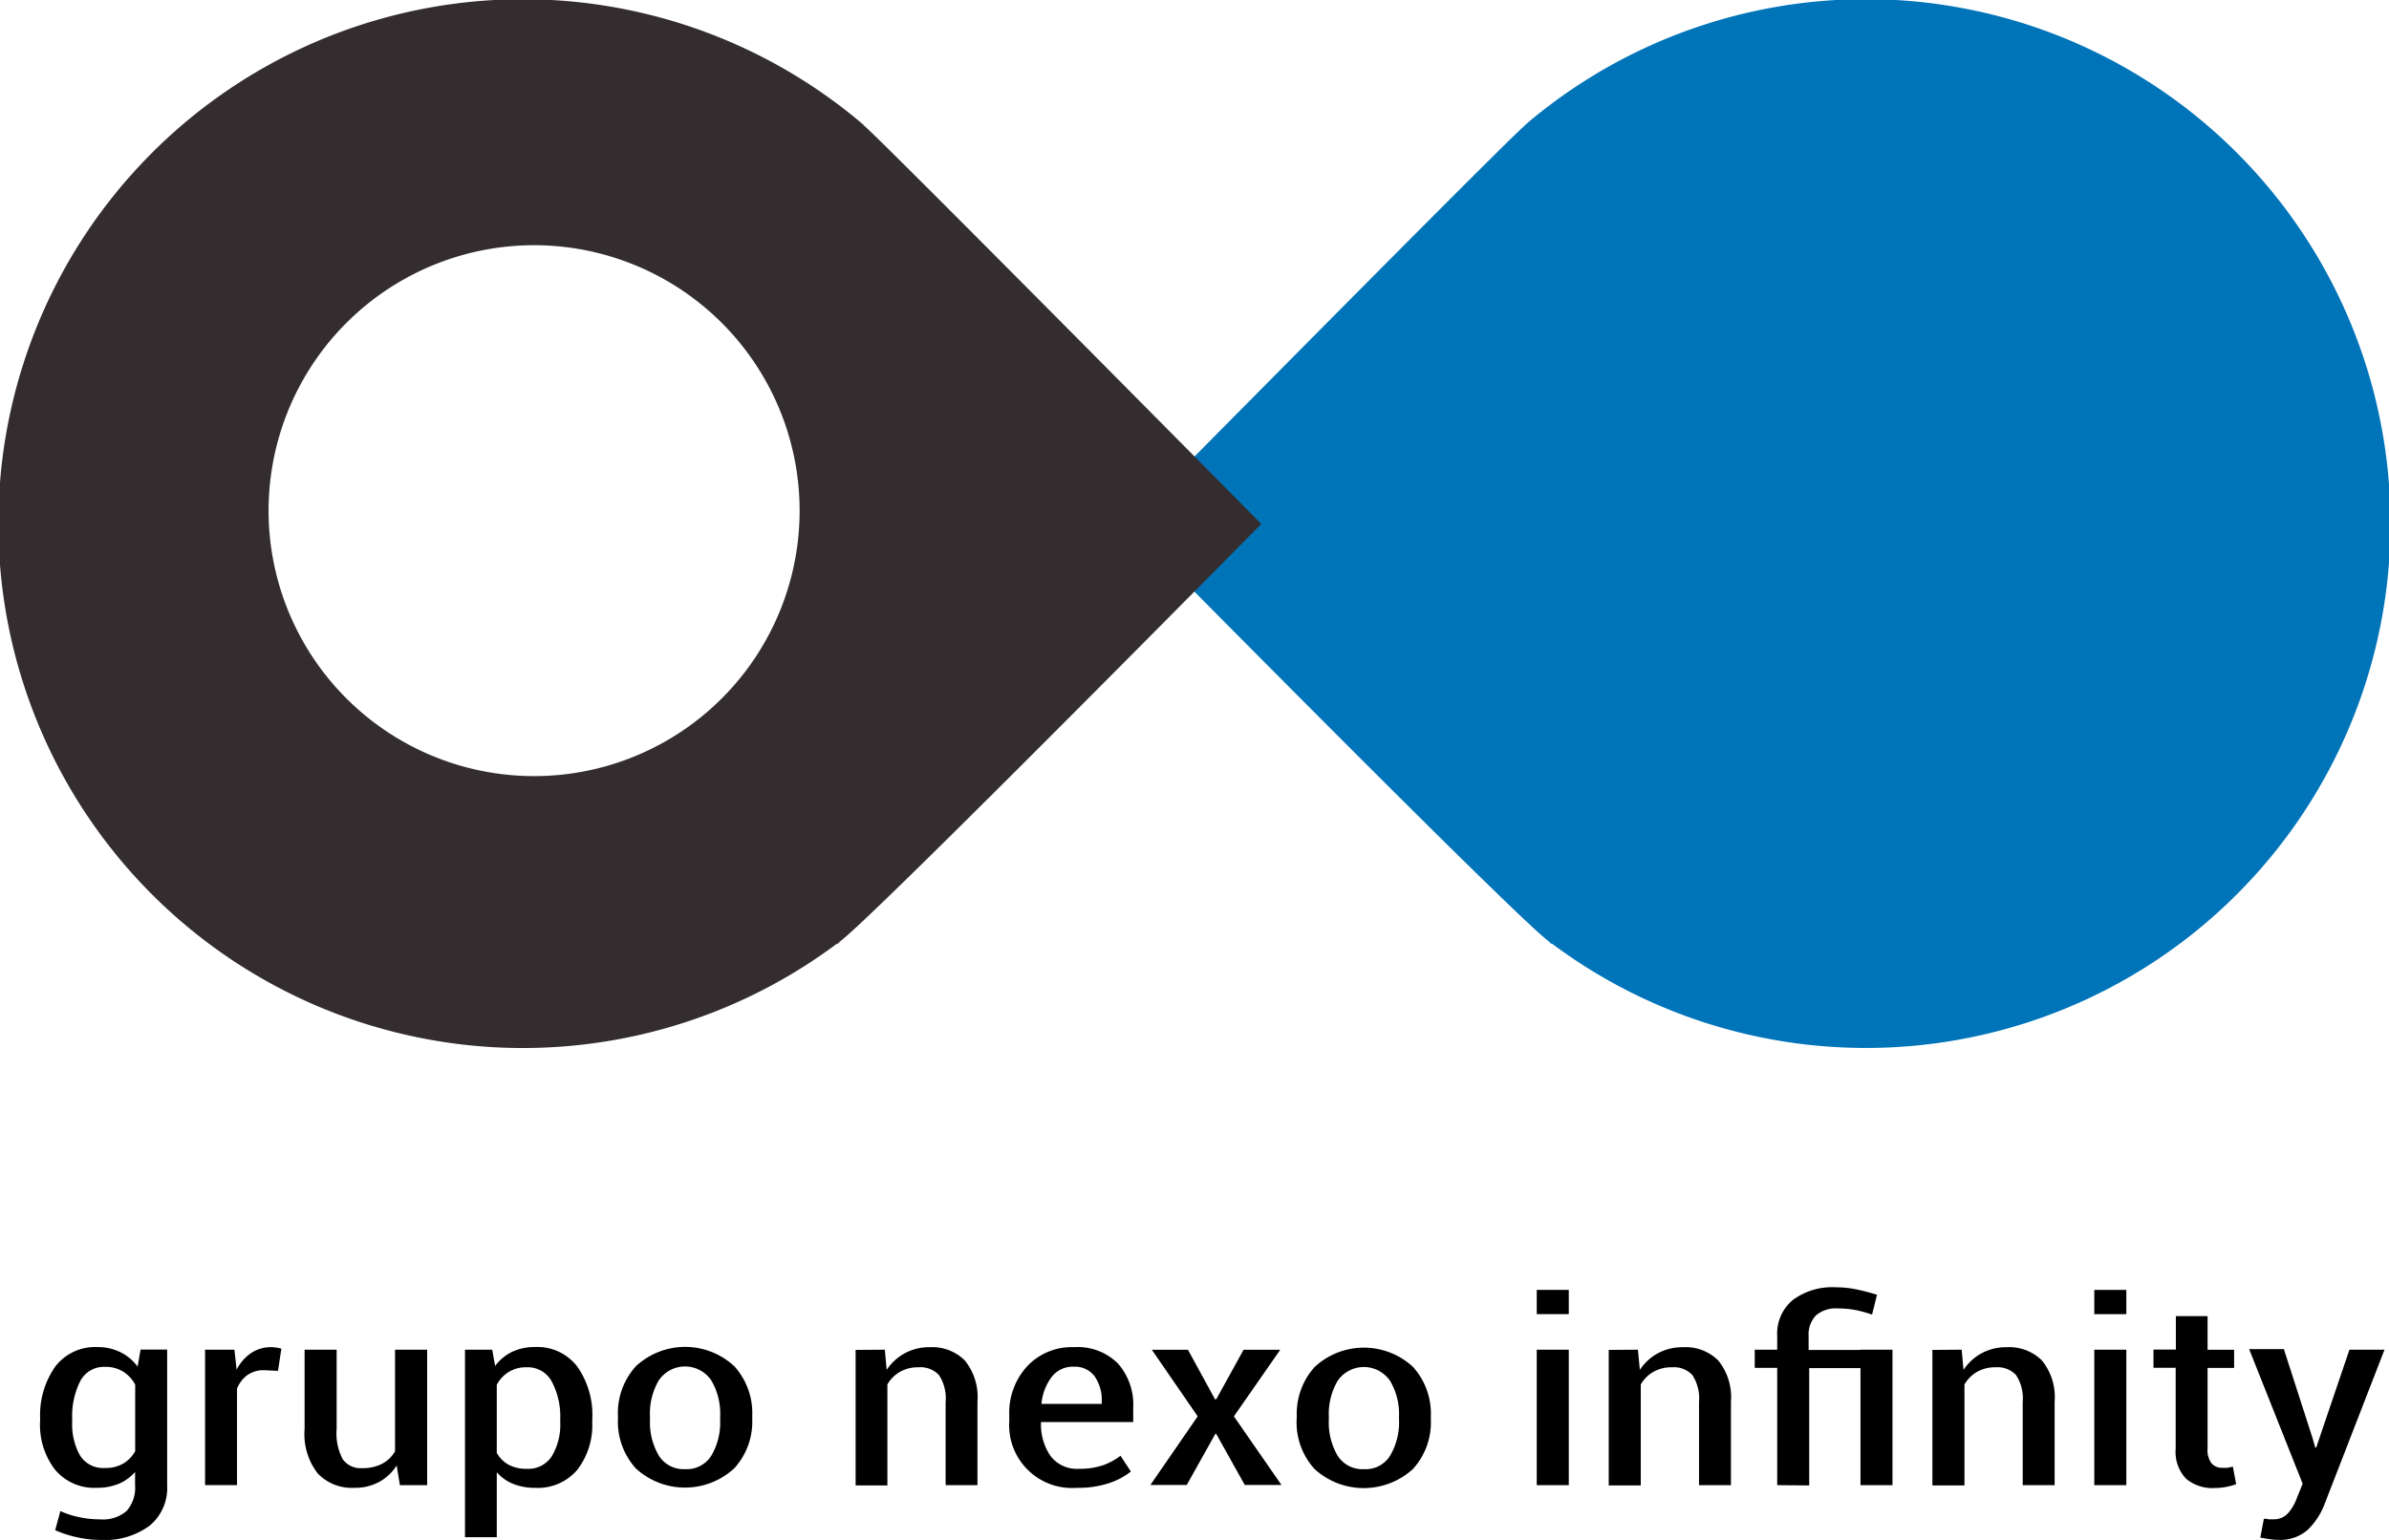 <svg xmlns="http://www.w3.org/2000/svg" width="92" height="59.32" viewBox="0 0 92 59.32">
  <g id="logo" transform="translate(-0.007 0.01)">
    <g id="Capa_2" data-name="Capa 2" transform="translate(0.007 -0.01)">
      <path id="Trazado_1" data-name="Trazado 1" d="M157.62,20.18S172.052,5.563,172.878,4.858l.1-.1h0a20.2,20.2,0,1,1,.962,31.567l0,.032-.116-.116C172.4,35.168,157.62,20.18,157.62,20.18Z" transform="translate(-114.194 0.01)" fill="#0074b9"/>
      <path id="Trazado_2" data-name="Trazado 2" d="M33.315,4.873l-.1-.1h0a20.2,20.2,0,1,0-.962,31.57v.03l.118-.116C33.8,35.174,48.579,20.186,48.579,20.186S34.136,5.578,33.315,4.873ZM20.578,29.9A10.225,10.225,0,1,1,30.8,19.676,10.225,10.225,0,0,1,20.578,29.9Z" transform="translate(-0.007 -0.004)" fill="#342d2f"/>
      <path id="Trazado_3" data-name="Trazado 3" d="M5.61,191.1a3.246,3.246,0,0,1,.576-2.011,1.929,1.929,0,0,1,1.62-.758,1.987,1.987,0,0,1,.9.2,1.819,1.819,0,0,1,.656.551l.116-.656H10.5v5.235a1.879,1.879,0,0,1-.672,1.548,2.9,2.9,0,0,1-1.893.551,4.163,4.163,0,0,1-.89-.1,4.225,4.225,0,0,1-.857-.276l.2-.736a3.358,3.358,0,0,0,.722.234,3.73,3.73,0,0,0,.813.085,1.378,1.378,0,0,0,1.017-.325,1.339,1.339,0,0,0,.325-.986v-.515a1.722,1.722,0,0,1-.631.457,2.179,2.179,0,0,1-.843.154,1.965,1.965,0,0,1-1.609-.7,2.816,2.816,0,0,1-.576-1.849Zm1.234.1a2.449,2.449,0,0,0,.3,1.306,1.047,1.047,0,0,0,.962.482,1.348,1.348,0,0,0,.7-.168,1.251,1.251,0,0,0,.463-.479v-2.565a1.355,1.355,0,0,0-.463-.5,1.262,1.262,0,0,0-.692-.182,1.025,1.025,0,0,0-.962.551,3,3,0,0,0-.309,1.449Z" transform="translate(-4.063 -136.441)"/>
      <path id="Trazado_4" data-name="Trazado 4" d="M31.478,189.251l-.532-.025a1.069,1.069,0,0,0-.645.187,1.19,1.19,0,0,0-.4.523v3.717H28.67v-5.218H29.8l.085.771a1.7,1.7,0,0,1,.551-.636,1.355,1.355,0,0,1,.782-.231,1.051,1.051,0,0,1,.212.019.954.954,0,0,1,.179.041Z" transform="translate(-20.773 -136.445)"/>
      <path id="Trazado_5" data-name="Trazado 5" d="M46.126,193.148a1.827,1.827,0,0,1-.675.636,1.929,1.929,0,0,1-.953.226,1.813,1.813,0,0,1-1.411-.551,2.478,2.478,0,0,1-.507-1.719v-3.05h1.234v3.053a2.108,2.108,0,0,0,.24,1.174.846.846,0,0,0,.738.336,1.62,1.62,0,0,0,.771-.168,1.234,1.234,0,0,0,.5-.482V188.69H47.3v5.218H46.25Z" transform="translate(-30.85 -136.699)"/>
      <path id="Trazado_6" data-name="Trazado 6" d="M69.9,191.192a2.813,2.813,0,0,1-.576,1.852,1.984,1.984,0,0,1-1.612.694,2.242,2.242,0,0,1-.857-.152,1.689,1.689,0,0,1-.631-.446v2.5H65v-7.224h1.047l.113.628a1.788,1.788,0,0,1,.65-.543,2.047,2.047,0,0,1,.9-.187,1.929,1.929,0,0,1,1.617.758,3.246,3.246,0,0,1,.576,2.011Zm-1.232-.1a2.868,2.868,0,0,0-.325-1.446,1.044,1.044,0,0,0-.97-.551,1.254,1.254,0,0,0-.694.182,1.314,1.314,0,0,0-.455.488v2.628a1.2,1.2,0,0,0,.455.455,1.422,1.422,0,0,0,.7.157,1.072,1.072,0,0,0,.967-.49,2.364,2.364,0,0,0,.322-1.311Z" transform="translate(-47.093 -136.426)"/>
      <path id="Trazado_7" data-name="Trazado 7" d="M86.372,190.972a2.684,2.684,0,0,1,.692-1.929,2.783,2.783,0,0,1,3.788,0,2.684,2.684,0,0,1,.692,1.9v.129a2.667,2.667,0,0,1-.689,1.9,2.795,2.795,0,0,1-3.791.011,2.67,2.67,0,0,1-.692-1.9Zm1.234.13a2.524,2.524,0,0,0,.336,1.378,1.13,1.13,0,0,0,1.025.529,1.116,1.116,0,0,0,1.008-.532,2.527,2.527,0,0,0,.333-1.378v-.127a2.5,2.5,0,0,0-.339-1.378,1.221,1.221,0,0,0-2.028,0,2.521,2.521,0,0,0-.336,1.378Z" transform="translate(-62.575 -136.416)"/>
      <path id="Trazado_8" data-name="Trazado 8" d="M120.724,188.429l.072.777a1.945,1.945,0,0,1,1.653-.873,1.785,1.785,0,0,1,1.358.512,2.246,2.246,0,0,1,.485,1.59v3.213h-1.226v-3.2a1.637,1.637,0,0,0-.256-1.041.972.972,0,0,0-.78-.3,1.405,1.405,0,0,0-.725.176,1.315,1.315,0,0,0-.482.485v3.89H119.6v-5.221Z" transform="translate(-86.65 -136.438)"/>
      <path id="Trazado_9" data-name="Trazado 9" d="M143.663,193.743a2.419,2.419,0,0,1-2.606-2.571v-.226a2.642,2.642,0,0,1,.689-1.885,2.356,2.356,0,0,1,1.8-.736,2.2,2.2,0,0,1,1.7.634,2.4,2.4,0,0,1,.584,1.7v.551h-3.551a2.16,2.16,0,0,0,.361,1.3,1.27,1.27,0,0,0,1.1.5,2.806,2.806,0,0,0,.9-.127,2.4,2.4,0,0,0,.7-.375l.4.609a2.754,2.754,0,0,1-.862.452A3.71,3.71,0,0,1,143.663,193.743Zm-.116-4.665a1.028,1.028,0,0,0-.857.394,2.022,2.022,0,0,0-.394,1.039h2.323v-.11a1.587,1.587,0,0,0-.276-.953A.934.934,0,0,0,143.547,189.079Z" transform="translate(-102.19 -136.432)"/>
      <path id="Trazado_10" data-name="Trazado 10" d="M163.288,190.6h.047l1.053-1.907H165.8l-1.785,2.565,1.832,2.642h-1.413l-1.1-1.967H163.3l-1.1,1.967h-1.4l1.821-2.642-1.766-2.565h1.391Z" transform="translate(-116.498 -136.699)"/>
      <path id="Trazado_11" data-name="Trazado 11" d="M181.239,191.037a2.681,2.681,0,0,1,.689-1.9,2.783,2.783,0,0,1,3.788,0,2.684,2.684,0,0,1,.686,1.9v.13a2.667,2.667,0,0,1-.689,1.9,2.81,2.81,0,0,1-3.791,0,2.667,2.667,0,0,1-.689-1.9Zm1.234.13a2.523,2.523,0,0,0,.333,1.378,1.132,1.132,0,0,0,1.028.529,1.1,1.1,0,0,0,1.006-.532,2.526,2.526,0,0,0,.336-1.378v-.127a2.5,2.5,0,0,0-.339-1.356,1.223,1.223,0,0,0-2.031,0,2.521,2.521,0,0,0-.333,1.356Z" transform="translate(-131.3 -136.481)"/>
      <path id="Trazado_12" data-name="Trazado 12" d="M216.034,181.264H214.8v-.934h1.234Zm0,6.588H214.8v-5.218h1.234Z" transform="translate(-155.62 -130.643)"/>
      <path id="Trazado_13" data-name="Trazado 13" d="M225.984,188.429l.074.777a1.951,1.951,0,0,1,.7-.642,1.978,1.978,0,0,1,.962-.231,1.785,1.785,0,0,1,1.358.512,2.238,2.238,0,0,1,.488,1.59v3.213h-1.229v-3.2a1.637,1.637,0,0,0-.256-1.041.964.964,0,0,0-.777-.3,1.4,1.4,0,0,0-.725.176,1.3,1.3,0,0,0-.485.485v3.89H224.86v-5.221Z" transform="translate(-162.908 -136.438)"/>
      <path id="Trazado_14" data-name="Trazado 14" d="M246.135,187.58v-4.519h-.865v-.7h.865v-.535a1.678,1.678,0,0,1,.6-1.378,2.54,2.54,0,0,1,1.653-.49,3.982,3.982,0,0,1,.763.074,8.15,8.15,0,0,1,.827.215l-.19.763a4.8,4.8,0,0,0-.628-.174,3.673,3.673,0,0,0-.7-.063,1.149,1.149,0,0,0-.84.276,1.058,1.058,0,0,0-.275.788v.535h3.21v.7h-3.188v4.519Zm4.439,0h-1.232v-5.218h1.232Z" transform="translate(-177.695 -130.371)"/>
      <path id="Trazado_15" data-name="Trazado 15" d="M271.227,188.429l.072.777a1.95,1.95,0,0,1,.7-.642,1.978,1.978,0,0,1,.962-.231,1.786,1.786,0,0,1,1.358.512,2.238,2.238,0,0,1,.488,1.59v3.213h-1.229v-3.2a1.637,1.637,0,0,0-.256-1.041.964.964,0,0,0-.777-.3,1.4,1.4,0,0,0-.725.176,1.32,1.32,0,0,0-.485.485v3.89H270.1v-5.221Z" transform="translate(-195.684 -136.438)"/>
      <path id="Trazado_16" data-name="Trazado 16" d="M293.964,181.264H292.73v-.934h1.234Zm0,6.588H292.73v-5.218h1.234Z" transform="translate(-212.079 -130.643)"/>
      <path id="Trazado_17" data-name="Trazado 17" d="M303.083,184v1.295h1.022v.7h-1.022v3.1a.856.856,0,0,0,.154.576.521.521,0,0,0,.408.171,1.474,1.474,0,0,0,.2,0l.212-.044.127.675a2.438,2.438,0,0,1-.391.107,2.351,2.351,0,0,1-.444.041,1.565,1.565,0,0,1-1.1-.364,1.5,1.5,0,0,1-.394-1.152v-3.116H301v-.7h.862V184Z" transform="translate(-218.07 -133.302)"/>
      <path id="Trazado_18" data-name="Trazado 18" d="M316.809,192.058l.1.353h.036l1.281-3.772h1.35l-2.339,6.028a2.754,2.754,0,0,1-.623.917,1.609,1.609,0,0,1-1.152.38,1.987,1.987,0,0,1-.325-.028c-.118-.017-.232-.036-.344-.058l.138-.725a.7.7,0,0,1,.179.019h.185a.716.716,0,0,0,.573-.243,1.772,1.772,0,0,0,.333-.576l.223-.551-2.061-5.185H315.7Z" transform="translate(-227.749 -136.649)"/>
    </g>
  </g>
</svg>

